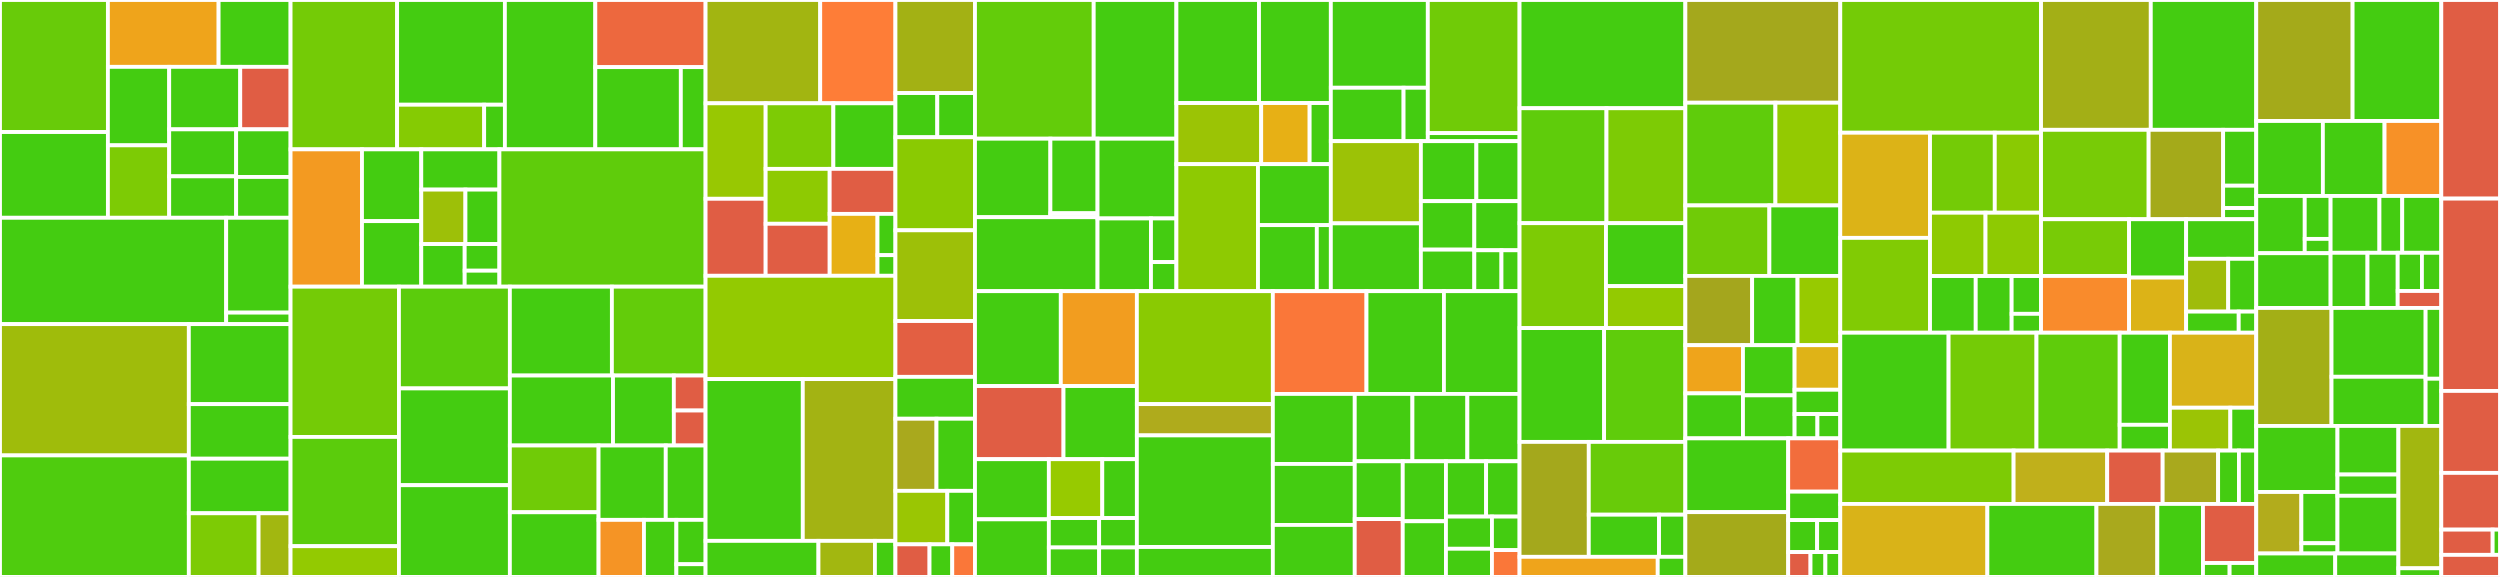 <svg baseProfile="full" width="650" height="150" viewBox="0 0 650 150" version="1.1"
xmlns="http://www.w3.org/2000/svg" xmlns:ev="http://www.w3.org/2001/xml-events"
xmlns:xlink="http://www.w3.org/1999/xlink">

<rect x="0" y="0" width="650" height="150" fill="#333333" stroke="none"/>

<style>rect.s{mask:url(#mask);}</style>
<defs>
  <pattern id="white" width="4" height="4" patternUnits="userSpaceOnUse" patternTransform="rotate(45)">
    <rect width="2" height="2" transform="translate(0,0)" fill="white"></rect>
  </pattern>
  <mask id="mask">
    <rect x="0" y="0" width="100%" height="100%" fill="url(#white)"></rect>
  </mask>
</defs>

<rect x="0" y="0" width="28.055" height="34.33" fill="#68cb09" stroke="white" stroke-width="1" class=" tooltipped" data-content="packages/rum-core/src/domain/view/viewMetrics/trackInteractionToNextPaint.ts"><title>packages/rum-core/src/domain/view/viewMetrics/trackInteractionToNextPaint.ts</title></rect>
<rect x="0" y="34.33" width="28.055" height="22.292" fill="#4c1" stroke="white" stroke-width="1" class=" tooltipped" data-content="packages/rum-core/src/domain/view/viewMetrics/trackCumulativeLayoutShift.ts"><title>packages/rum-core/src/domain/view/viewMetrics/trackCumulativeLayoutShift.ts</title></rect>
<rect x="28.055" y="0" width="28.784" height="17.382" fill="#efa41b" stroke="white" stroke-width="1" class=" tooltipped" data-content="packages/rum-core/src/domain/view/viewMetrics/trackScrollMetrics.ts"><title>packages/rum-core/src/domain/view/viewMetrics/trackScrollMetrics.ts</title></rect>
<rect x="56.839" y="0" width="18.71" height="17.382" fill="#4c1" stroke="white" stroke-width="1" class=" tooltipped" data-content="packages/rum-core/src/domain/view/viewMetrics/trackLargestContentfulPaint.ts"><title>packages/rum-core/src/domain/view/viewMetrics/trackLargestContentfulPaint.ts</title></rect>
<rect x="28.055" y="17.382" width="15.938" height="20.405" fill="#4c1" stroke="white" stroke-width="1" class=" tooltipped" data-content="packages/rum-core/src/domain/view/viewMetrics/trackLoadingTime.ts"><title>packages/rum-core/src/domain/view/viewMetrics/trackLoadingTime.ts</title></rect>
<rect x="28.055" y="37.787" width="15.938" height="18.836" fill="#7dcb05" stroke="white" stroke-width="1" class=" tooltipped" data-content="packages/rum-core/src/domain/view/viewMetrics/trackCommonViewMetrics.ts"><title>packages/rum-core/src/domain/view/viewMetrics/trackCommonViewMetrics.ts</title></rect>
<rect x="43.992" y="17.382" width="18.472" height="16.251" fill="#4c1" stroke="white" stroke-width="1" class=" tooltipped" data-content="packages/rum-core/src/domain/view/viewMetrics/trackInitialViewMetrics.ts"><title>packages/rum-core/src/domain/view/viewMetrics/trackInitialViewMetrics.ts</title></rect>
<rect x="62.464" y="17.382" width="13.084" height="16.251" fill="#e05d44" stroke="white" stroke-width="1" class=" tooltipped" data-content="packages/rum-core/src/domain/view/viewMetrics/interactionCountPolyfill.ts"><title>packages/rum-core/src/domain/view/viewMetrics/interactionCountPolyfill.ts</title></rect>
<rect x="43.992" y="33.633" width="17.41" height="12.213" fill="#4c1" stroke="white" stroke-width="1" class=" tooltipped" data-content="packages/rum-core/src/domain/view/viewMetrics/trackNavigationTimings.ts"><title>packages/rum-core/src/domain/view/viewMetrics/trackNavigationTimings.ts</title></rect>
<rect x="43.992" y="45.846" width="17.41" height="10.776" fill="#4c1" stroke="white" stroke-width="1" class=" tooltipped" data-content="packages/rum-core/src/domain/view/viewMetrics/trackFirstInput.ts"><title>packages/rum-core/src/domain/view/viewMetrics/trackFirstInput.ts</title></rect>
<rect x="61.402" y="33.633" width="14.146" height="12.379" fill="#4c1" stroke="white" stroke-width="1" class=" tooltipped" data-content="packages/rum-core/src/domain/view/viewMetrics/trackFirstHidden.ts"><title>packages/rum-core/src/domain/view/viewMetrics/trackFirstHidden.ts</title></rect>
<rect x="61.402" y="46.012" width="14.146" height="10.611" fill="#4c1" stroke="white" stroke-width="1" class=" tooltipped" data-content="packages/rum-core/src/domain/view/viewMetrics/trackFirstContentfulPaint.ts"><title>packages/rum-core/src/domain/view/viewMetrics/trackFirstContentfulPaint.ts</title></rect>
<rect x="0" y="56.623" width="58.81" height="27.649" fill="#4c1" stroke="white" stroke-width="1" class=" tooltipped" data-content="packages/rum-core/src/domain/view/trackViews.ts"><title>packages/rum-core/src/domain/view/trackViews.ts</title></rect>
<rect x="58.81" y="56.623" width="16.738" height="24.66" fill="#4c1" stroke="white" stroke-width="1" class=" tooltipped" data-content="packages/rum-core/src/domain/view/viewCollection.ts"><title>packages/rum-core/src/domain/view/viewCollection.ts</title></rect>
<rect x="58.81" y="81.282" width="16.738" height="2.989" fill="#4c1" stroke="white" stroke-width="1" class=" tooltipped" data-content="packages/rum-core/src/domain/view/trackViewEventCounts.ts"><title>packages/rum-core/src/domain/view/trackViewEventCounts.ts</title></rect>
<rect x="0" y="84.272" width="49.097" height="34.138" fill="#9fbc0b" stroke="white" stroke-width="1" class=" tooltipped" data-content="packages/rum-core/src/domain/action/getActionNameFromElement.ts"><title>packages/rum-core/src/domain/action/getActionNameFromElement.ts</title></rect>
<rect x="0" y="118.41" width="49.097" height="31.59" fill="#4fcc0e" stroke="white" stroke-width="1" class=" tooltipped" data-content="packages/rum-core/src/domain/action/trackClickActions.ts"><title>packages/rum-core/src/domain/action/trackClickActions.ts</title></rect>
<rect x="49.097" y="84.272" width="26.451" height="20.806" fill="#4c1" stroke="white" stroke-width="1" class=" tooltipped" data-content="packages/rum-core/src/domain/action/clickChain.ts"><title>packages/rum-core/src/domain/action/clickChain.ts</title></rect>
<rect x="49.097" y="105.078" width="26.451" height="14.186" fill="#4c1" stroke="white" stroke-width="1" class=" tooltipped" data-content="packages/rum-core/src/domain/action/computeFrustration.ts"><title>packages/rum-core/src/domain/action/computeFrustration.ts</title></rect>
<rect x="49.097" y="119.264" width="26.451" height="14.186" fill="#4c1" stroke="white" stroke-width="1" class=" tooltipped" data-content="packages/rum-core/src/domain/action/listenActionEvents.ts"><title>packages/rum-core/src/domain/action/listenActionEvents.ts</title></rect>
<rect x="49.097" y="133.45" width="18.138" height="16.55" fill="#7dcb05" stroke="white" stroke-width="1" class=" tooltipped" data-content="packages/rum-core/src/domain/action/actionCollection.ts"><title>packages/rum-core/src/domain/action/actionCollection.ts</title></rect>
<rect x="67.235" y="133.45" width="8.313" height="16.55" fill="#a2b710" stroke="white" stroke-width="1" class=" tooltipped" data-content="packages/rum-core/src/domain/action/interactionSelectorCache.ts"><title>packages/rum-core/src/domain/action/interactionSelectorCache.ts</title></rect>
<rect x="75.548" y="0" width="27.7" height="38.833" fill="#74cb06" stroke="white" stroke-width="1" class=" tooltipped" data-content="packages/rum-core/src/domain/resource/resourceUtils.ts"><title>packages/rum-core/src/domain/resource/resourceUtils.ts</title></rect>
<rect x="103.249" y="0" width="28.022" height="27.228" fill="#4c1" stroke="white" stroke-width="1" class=" tooltipped" data-content="packages/rum-core/src/domain/resource/resourceCollection.ts"><title>packages/rum-core/src/domain/resource/resourceCollection.ts</title></rect>
<rect x="103.249" y="27.228" width="22.634" height="11.605" fill="#85cb03" stroke="white" stroke-width="1" class=" tooltipped" data-content="packages/rum-core/src/domain/resource/matchRequestResourceEntry.ts"><title>packages/rum-core/src/domain/resource/matchRequestResourceEntry.ts</title></rect>
<rect x="125.882" y="27.228" width="5.389" height="11.605" fill="#4c1" stroke="white" stroke-width="1" class=" tooltipped" data-content="packages/rum-core/src/domain/resource/retrieveInitialDocumentResourceTiming.ts"><title>packages/rum-core/src/domain/resource/retrieveInitialDocumentResourceTiming.ts</title></rect>
<rect x="131.271" y="0" width="23.513" height="38.833" fill="#4c1" stroke="white" stroke-width="1" class=" tooltipped" data-content="packages/rum-core/src/domain/tracing/tracer.ts"><title>packages/rum-core/src/domain/tracing/tracer.ts</title></rect>
<rect x="154.784" y="0" width="28.667" height="17.453" fill="#ed683e" stroke="white" stroke-width="1" class=" tooltipped" data-content="packages/rum-core/src/domain/tracing/identifier.ts"><title>packages/rum-core/src/domain/tracing/identifier.ts</title></rect>
<rect x="154.784" y="17.453" width="22.231" height="21.38" fill="#4c1" stroke="white" stroke-width="1" class=" tooltipped" data-content="packages/rum-core/src/domain/tracing/getDocumentTraceId.ts"><title>packages/rum-core/src/domain/tracing/getDocumentTraceId.ts</title></rect>
<rect x="177.016" y="17.453" width="6.435" height="21.38" fill="#4c1" stroke="white" stroke-width="1" class=" tooltipped" data-content="packages/rum-core/src/domain/tracing/sampler.ts"><title>packages/rum-core/src/domain/tracing/sampler.ts</title></rect>
<rect x="75.548" y="38.833" width="18.568" height="35.703" fill="#f39a21" stroke="white" stroke-width="1" class=" tooltipped" data-content="packages/rum-core/src/domain/contexts/pageStateHistory.ts"><title>packages/rum-core/src/domain/contexts/pageStateHistory.ts</title></rect>
<rect x="94.116" y="38.833" width="15.415" height="18.663" fill="#4c1" stroke="white" stroke-width="1" class=" tooltipped" data-content="packages/rum-core/src/domain/contexts/urlContexts.ts"><title>packages/rum-core/src/domain/contexts/urlContexts.ts</title></rect>
<rect x="94.116" y="57.496" width="15.415" height="17.04" fill="#4c1" stroke="white" stroke-width="1" class=" tooltipped" data-content="packages/rum-core/src/domain/contexts/viewHistory.ts"><title>packages/rum-core/src/domain/contexts/viewHistory.ts</title></rect>
<rect x="109.531" y="38.833" width="20.319" height="10.465" fill="#4c1" stroke="white" stroke-width="1" class=" tooltipped" data-content="packages/rum-core/src/domain/contexts/featureFlagContext.ts"><title>packages/rum-core/src/domain/contexts/featureFlagContext.ts</title></rect>
<rect x="109.531" y="49.298" width="11.485" height="14.158" fill="#9dc008" stroke="white" stroke-width="1" class=" tooltipped" data-content="packages/rum-core/src/domain/contexts/displayContext.ts"><title>packages/rum-core/src/domain/contexts/displayContext.ts</title></rect>
<rect x="121.016" y="49.298" width="8.834" height="14.158" fill="#4c1" stroke="white" stroke-width="1" class=" tooltipped" data-content="packages/rum-core/src/domain/contexts/ciVisibilityContext.ts"><title>packages/rum-core/src/domain/contexts/ciVisibilityContext.ts</title></rect>
<rect x="109.531" y="63.456" width="11.289" height="11.08" fill="#4c1" stroke="white" stroke-width="1" class=" tooltipped" data-content="packages/rum-core/src/domain/contexts/internalContext.ts"><title>packages/rum-core/src/domain/contexts/internalContext.ts</title></rect>
<rect x="120.819" y="63.456" width="9.031" height="6.925" fill="#4c1" stroke="white" stroke-width="1" class=" tooltipped" data-content="packages/rum-core/src/domain/contexts/syntheticsContext.ts"><title>packages/rum-core/src/domain/contexts/syntheticsContext.ts</title></rect>
<rect x="120.819" y="70.381" width="9.031" height="4.155" fill="#4c1" stroke="white" stroke-width="1" class=" tooltipped" data-content="packages/rum-core/src/domain/contexts/commonContext.ts"><title>packages/rum-core/src/domain/contexts/commonContext.ts</title></rect>
<rect x="129.85" y="38.833" width="53.601" height="35.703" fill="#5fcc0b" stroke="white" stroke-width="1" class=" tooltipped" data-content="packages/rum-core/src/domain/privacy.ts"><title>packages/rum-core/src/domain/privacy.ts</title></rect>
<rect x="75.548" y="74.536" width="28.177" height="39.064" fill="#74cb06" stroke="white" stroke-width="1" class=" tooltipped" data-content="packages/rum-core/src/domain/getSelectorFromElement.ts"><title>packages/rum-core/src/domain/getSelectorFromElement.ts</title></rect>
<rect x="75.548" y="113.6" width="28.177" height="28.41" fill="#5bcc0c" stroke="white" stroke-width="1" class=" tooltipped" data-content="packages/rum-core/src/domain/configuration/configuration.ts"><title>packages/rum-core/src/domain/configuration/configuration.ts</title></rect>
<rect x="75.548" y="142.01" width="28.177" height="7.99" fill="#93ca01" stroke="white" stroke-width="1" class=" tooltipped" data-content="packages/rum-core/src/domain/configuration/remoteConfiguration.ts"><title>packages/rum-core/src/domain/configuration/remoteConfiguration.ts</title></rect>
<rect x="103.726" y="74.536" width="28.84" height="26.456" fill="#5bcc0c" stroke="white" stroke-width="1" class=" tooltipped" data-content="packages/rum-core/src/domain/waitPageActivityEnd.ts"><title>packages/rum-core/src/domain/waitPageActivityEnd.ts</title></rect>
<rect x="103.726" y="100.992" width="28.84" height="25.155" fill="#4c1" stroke="white" stroke-width="1" class=" tooltipped" data-content="packages/rum-core/src/domain/assembly.ts"><title>packages/rum-core/src/domain/assembly.ts</title></rect>
<rect x="103.726" y="126.147" width="28.84" height="23.853" fill="#4c1" stroke="white" stroke-width="1" class=" tooltipped" data-content="packages/rum-core/src/domain/rumSessionManager.ts"><title>packages/rum-core/src/domain/rumSessionManager.ts</title></rect>
<rect x="132.566" y="74.536" width="26.525" height="23.106" fill="#4c1" stroke="white" stroke-width="1" class=" tooltipped" data-content="packages/rum-core/src/domain/requestCollection.ts"><title>packages/rum-core/src/domain/requestCollection.ts</title></rect>
<rect x="159.091" y="74.536" width="24.36" height="23.106" fill="#63cc0a" stroke="white" stroke-width="1" class=" tooltipped" data-content="packages/rum-core/src/domain/startCustomerDataTelemetry.ts"><title>packages/rum-core/src/domain/startCustomerDataTelemetry.ts</title></rect>
<rect x="132.566" y="97.642" width="26.818" height="18.19" fill="#4c1" stroke="white" stroke-width="1" class=" tooltipped" data-content="packages/rum-core/src/domain/vital/vitalCollection.ts"><title>packages/rum-core/src/domain/vital/vitalCollection.ts</title></rect>
<rect x="159.384" y="97.642" width="15.816" height="18.19" fill="#4c1" stroke="white" stroke-width="1" class=" tooltipped" data-content="packages/rum-core/src/domain/error/errorCollection.ts"><title>packages/rum-core/src/domain/error/errorCollection.ts</title></rect>
<rect x="175.199" y="97.642" width="8.252" height="9.095" fill="#e05d44" stroke="white" stroke-width="1" class=" tooltipped" data-content="packages/rum-core/src/domain/error/trackConsoleError.ts"><title>packages/rum-core/src/domain/error/trackConsoleError.ts</title></rect>
<rect x="175.199" y="106.737" width="8.252" height="9.095" fill="#e05d44" stroke="white" stroke-width="1" class=" tooltipped" data-content="packages/rum-core/src/domain/error/trackReportError.ts"><title>packages/rum-core/src/domain/error/trackReportError.ts</title></rect>
<rect x="132.566" y="115.832" width="23.063" height="17.355" fill="#70cb07" stroke="white" stroke-width="1" class=" tooltipped" data-content="packages/rum-core/src/domain/limitModification.ts"><title>packages/rum-core/src/domain/limitModification.ts</title></rect>
<rect x="132.566" y="133.187" width="23.063" height="16.813" fill="#4c1" stroke="white" stroke-width="1" class=" tooltipped" data-content="packages/rum-core/src/domain/trackEventCounts.ts"><title>packages/rum-core/src/domain/trackEventCounts.ts</title></rect>
<rect x="155.629" y="115.832" width="17.47" height="19.332" fill="#4c1" stroke="white" stroke-width="1" class=" tooltipped" data-content="packages/rum-core/src/domain/getSessionReplayUrl.ts"><title>packages/rum-core/src/domain/getSessionReplayUrl.ts</title></rect>
<rect x="173.099" y="115.832" width="10.352" height="19.332" fill="#4c1" stroke="white" stroke-width="1" class=" tooltipped" data-content="packages/rum-core/src/domain/lifeCycle.ts"><title>packages/rum-core/src/domain/lifeCycle.ts</title></rect>
<rect x="155.629" y="135.164" width="11.803" height="14.836" fill="#f59425" stroke="white" stroke-width="1" class=" tooltipped" data-content="packages/rum-core/src/domain/longTask/longTaskCollection.ts"><title>packages/rum-core/src/domain/longTask/longTaskCollection.ts</title></rect>
<rect x="167.432" y="135.164" width="8.431" height="14.836" fill="#4c1" stroke="white" stroke-width="1" class=" tooltipped" data-content="packages/rum-core/src/domain/longAnimationFrame/longAnimationFrameCollection.ts"><title>packages/rum-core/src/domain/longAnimationFrame/longAnimationFrameCollection.ts</title></rect>
<rect x="175.863" y="135.164" width="7.588" height="11.539" fill="#4c1" stroke="white" stroke-width="1" class=" tooltipped" data-content="packages/rum-core/src/domain/plugins.ts"><title>packages/rum-core/src/domain/plugins.ts</title></rect>
<rect x="175.863" y="146.703" width="7.588" height="3.297" fill="#4c1" stroke="white" stroke-width="1" class=" tooltipped" data-content="packages/rum-core/src/domain/discardNegativeDuration.ts"><title>packages/rum-core/src/domain/discardNegativeDuration.ts</title></rect>
<rect x="183.451" y="0" width="29.805" height="26.858" fill="#a2b511" stroke="white" stroke-width="1" class=" tooltipped" data-content="packages/rum-core/src/browser/performanceObservable.ts"><title>packages/rum-core/src/browser/performanceObservable.ts</title></rect>
<rect x="213.256" y="0" width="19.56" height="26.858" fill="#fe7d37" stroke="white" stroke-width="1" class=" tooltipped" data-content="packages/rum-core/src/browser/polyfills.ts"><title>packages/rum-core/src/browser/polyfills.ts</title></rect>
<rect x="183.451" y="26.858" width="15.618" height="24.827" fill="#98c802" stroke="white" stroke-width="1" class=" tooltipped" data-content="packages/rum-core/src/browser/locationChangeObservable.ts"><title>packages/rum-core/src/browser/locationChangeObservable.ts</title></rect>
<rect x="183.451" y="51.685" width="15.618" height="20.021" fill="#e05d44" stroke="white" stroke-width="1" class=" tooltipped" data-content="packages/rum-core/src/browser/firstInputPolyfill.ts"><title>packages/rum-core/src/browser/firstInputPolyfill.ts</title></rect>
<rect x="199.069" y="26.858" width="17.607" height="17.05" fill="#7dcb05" stroke="white" stroke-width="1" class=" tooltipped" data-content="packages/rum-core/src/browser/cookieObservable.ts"><title>packages/rum-core/src/browser/cookieObservable.ts</title></rect>
<rect x="216.676" y="26.858" width="16.14" height="17.05" fill="#4c1" stroke="white" stroke-width="1" class=" tooltipped" data-content="packages/rum-core/src/browser/htmlDomUtils.ts"><title>packages/rum-core/src/browser/htmlDomUtils.ts</title></rect>
<rect x="199.069" y="43.908" width="16.648" height="14.275" fill="#8eca02" stroke="white" stroke-width="1" class=" tooltipped" data-content="packages/rum-core/src/browser/domMutationObservable.ts"><title>packages/rum-core/src/browser/domMutationObservable.ts</title></rect>
<rect x="199.069" y="58.183" width="16.648" height="13.524" fill="#e05d44" stroke="white" stroke-width="1" class=" tooltipped" data-content="packages/rum-core/src/browser/performanceUtils.ts"><title>packages/rum-core/src/browser/performanceUtils.ts</title></rect>
<rect x="215.718" y="43.908" width="17.098" height="11.705" fill="#e05d44" stroke="white" stroke-width="1" class=" tooltipped" data-content="packages/rum-core/src/browser/scroll.ts"><title>packages/rum-core/src/browser/scroll.ts</title></rect>
<rect x="215.718" y="55.612" width="12.435" height="16.094" fill="#e7b015" stroke="white" stroke-width="1" class=" tooltipped" data-content="packages/rum-core/src/browser/viewportObservable.ts"><title>packages/rum-core/src/browser/viewportObservable.ts</title></rect>
<rect x="228.153" y="55.612" width="4.663" height="10.729" fill="#4c1" stroke="white" stroke-width="1" class=" tooltipped" data-content="packages/rum-core/src/browser/windowOpenObservable.ts"><title>packages/rum-core/src/browser/windowOpenObservable.ts</title></rect>
<rect x="228.153" y="66.341" width="4.663" height="5.365" fill="#4c1" stroke="white" stroke-width="1" class=" tooltipped" data-content="packages/rum-core/src/browser/crypto.ts"><title>packages/rum-core/src/browser/crypto.ts</title></rect>
<rect x="183.451" y="71.706" width="49.365" height="26.858" fill="#93ca01" stroke="white" stroke-width="1" class=" tooltipped" data-content="packages/rum-core/src/boot/rumPublicApi.ts"><title>packages/rum-core/src/boot/rumPublicApi.ts</title></rect>
<rect x="183.451" y="98.564" width="25.277" height="42.061" fill="#4c1" stroke="white" stroke-width="1" class=" tooltipped" data-content="packages/rum-core/src/boot/preStartRum.ts"><title>packages/rum-core/src/boot/preStartRum.ts</title></rect>
<rect x="208.728" y="98.564" width="24.088" height="42.061" fill="#a3b313" stroke="white" stroke-width="1" class=" tooltipped" data-content="packages/rum-core/src/boot/startRum.ts"><title>packages/rum-core/src/boot/startRum.ts</title></rect>
<rect x="183.451" y="140.625" width="29.352" height="9.375" fill="#4c1" stroke="white" stroke-width="1" class=" tooltipped" data-content="packages/rum-core/src/rawRumEvent.types.ts"><title>packages/rum-core/src/rawRumEvent.types.ts</title></rect>
<rect x="212.803" y="140.625" width="14.676" height="9.375" fill="#a2b710" stroke="white" stroke-width="1" class=" tooltipped" data-content="packages/rum-core/src/transport/startRumBatch.ts"><title>packages/rum-core/src/transport/startRumBatch.ts</title></rect>
<rect x="227.479" y="140.625" width="5.337" height="9.375" fill="#4c1" stroke="white" stroke-width="1" class=" tooltipped" data-content="packages/rum-core/src/transport/startRumEventBridge.ts"><title>packages/rum-core/src/transport/startRumEventBridge.ts</title></rect>
<rect x="232.816" y="0" width="20.68" height="24.194" fill="#a3b114" stroke="white" stroke-width="1" class=" tooltipped" data-content="packages/rum-core/test/emulate/mockPerformanceObserver.ts"><title>packages/rum-core/test/emulate/mockPerformanceObserver.ts</title></rect>
<rect x="232.816" y="24.194" width="10.884" height="11.492" fill="#4c1" stroke="white" stroke-width="1" class=" tooltipped" data-content="packages/rum-core/test/emulate/mockDocumentReadyState.ts"><title>packages/rum-core/test/emulate/mockDocumentReadyState.ts</title></rect>
<rect x="243.7" y="24.194" width="9.796" height="11.492" fill="#4c1" stroke="white" stroke-width="1" class=" tooltipped" data-content="packages/rum-core/test/emulate/mockGlobalPerformanceBuffer.ts"><title>packages/rum-core/test/emulate/mockGlobalPerformanceBuffer.ts</title></rect>
<rect x="232.816" y="35.685" width="20.68" height="24.194" fill="#8aca02" stroke="white" stroke-width="1" class=" tooltipped" data-content="packages/rum-core/test/fixtures.ts"><title>packages/rum-core/test/fixtures.ts</title></rect>
<rect x="232.816" y="59.879" width="20.68" height="23.589" fill="#9dc008" stroke="white" stroke-width="1" class=" tooltipped" data-content="packages/rum-core/test/mockRumSessionManager.ts"><title>packages/rum-core/test/mockRumSessionManager.ts</title></rect>
<rect x="232.816" y="83.468" width="20.68" height="14.516" fill="#e35f42" stroke="white" stroke-width="1" class=" tooltipped" data-content="packages/rum-core/test/formatValidation.ts"><title>packages/rum-core/test/formatValidation.ts</title></rect>
<rect x="232.816" y="97.984" width="20.68" height="10.887" fill="#4c1" stroke="white" stroke-width="1" class=" tooltipped" data-content="packages/rum-core/test/mockCiVisibilityValues.ts"><title>packages/rum-core/test/mockCiVisibilityValues.ts</title></rect>
<rect x="232.816" y="108.871" width="10.674" height="18.75" fill="#a9a91d" stroke="white" stroke-width="1" class=" tooltipped" data-content="packages/rum-core/test/createFakeClick.ts"><title>packages/rum-core/test/createFakeClick.ts</title></rect>
<rect x="243.489" y="108.871" width="10.006" height="18.75" fill="#4c1" stroke="white" stroke-width="1" class=" tooltipped" data-content="packages/rum-core/test/dom.ts"><title>packages/rum-core/test/dom.ts</title></rect>
<rect x="232.816" y="127.621" width="13.487" height="13.911" fill="#9ac603" stroke="white" stroke-width="1" class=" tooltipped" data-content="packages/rum-core/test/mockContexts.ts"><title>packages/rum-core/test/mockContexts.ts</title></rect>
<rect x="246.303" y="127.621" width="7.193" height="13.911" fill="#4c1" stroke="white" stroke-width="1" class=" tooltipped" data-content="packages/rum-core/test/locationChangeSetup.ts"><title>packages/rum-core/test/locationChangeSetup.ts</title></rect>
<rect x="232.816" y="141.532" width="8.863" height="8.468" fill="#e05d44" stroke="white" stroke-width="1" class=" tooltipped" data-content="packages/rum-core/test/mockPageStateHistory.ts"><title>packages/rum-core/test/mockPageStateHistory.ts</title></rect>
<rect x="241.679" y="141.532" width="5.909" height="8.468" fill="#4c1" stroke="white" stroke-width="1" class=" tooltipped" data-content="packages/rum-core/test/mockRumConfiguration.ts"><title>packages/rum-core/test/mockRumConfiguration.ts</title></rect>
<rect x="247.587" y="141.532" width="5.909" height="8.468" fill="#fa7739" stroke="white" stroke-width="1" class=" tooltipped" data-content="packages/rum-core/test/noopRecorderApi.ts"><title>packages/rum-core/test/noopRecorderApi.ts</title></rect>
<rect x="253.496" y="0" width="30.869" height="36.062" fill="#63cc0a" stroke="white" stroke-width="1" class=" tooltipped" data-content="packages/core/src/domain/session/sessionStore.ts"><title>packages/core/src/domain/session/sessionStore.ts</title></rect>
<rect x="284.365" y="0" width="21.504" height="36.062" fill="#4c1" stroke="white" stroke-width="1" class=" tooltipped" data-content="packages/core/src/domain/session/sessionStoreOperations.ts"><title>packages/core/src/domain/session/sessionStoreOperations.ts</title></rect>
<rect x="253.496" y="36.062" width="19.61" height="20.411" fill="#4c1" stroke="white" stroke-width="1" class=" tooltipped" data-content="packages/core/src/domain/session/storeStrategies/sessionInCookie.ts"><title>packages/core/src/domain/session/storeStrategies/sessionInCookie.ts</title></rect>
<rect x="273.106" y="36.062" width="12.256" height="19.39" fill="#4c1" stroke="white" stroke-width="1" class=" tooltipped" data-content="packages/core/src/domain/session/storeStrategies/sessionInLocalStorage.ts"><title>packages/core/src/domain/session/storeStrategies/sessionInLocalStorage.ts</title></rect>
<rect x="273.106" y="55.453" width="12.256" height="1.021" fill="#4c1" stroke="white" stroke-width="1" class=" tooltipped" data-content="packages/core/src/domain/session/storeStrategies/sessionStoreStrategy.ts"><title>packages/core/src/domain/session/storeStrategies/sessionStoreStrategy.ts</title></rect>
<rect x="253.496" y="56.473" width="31.866" height="19.233" fill="#4c1" stroke="white" stroke-width="1" class=" tooltipped" data-content="packages/core/src/domain/session/sessionManager.ts"><title>packages/core/src/domain/session/sessionManager.ts</title></rect>
<rect x="285.362" y="36.062" width="20.508" height="20.737" fill="#4c1" stroke="white" stroke-width="1" class=" tooltipped" data-content="packages/core/src/domain/session/sessionState.ts"><title>packages/core/src/domain/session/sessionState.ts</title></rect>
<rect x="285.362" y="56.799" width="13.892" height="18.907" fill="#4c1" stroke="white" stroke-width="1" class=" tooltipped" data-content="packages/core/src/domain/session/oldCookiesMigration.ts"><title>packages/core/src/domain/session/oldCookiesMigration.ts</title></rect>
<rect x="299.254" y="56.799" width="6.615" height="11.344" fill="#4c1" stroke="white" stroke-width="1" class=" tooltipped" data-content="packages/core/src/domain/session/sessionStateValidation.ts"><title>packages/core/src/domain/session/sessionStateValidation.ts</title></rect>
<rect x="299.254" y="68.144" width="6.615" height="7.563" fill="#4c1" stroke="white" stroke-width="1" class=" tooltipped" data-content="packages/core/src/domain/session/sessionConstants.ts"><title>packages/core/src/domain/session/sessionConstants.ts</title></rect>
<rect x="305.87" y="0" width="21.474" height="26.793" fill="#4c1" stroke="white" stroke-width="1" class=" tooltipped" data-content="packages/core/src/domain/configuration/configuration.ts"><title>packages/core/src/domain/configuration/configuration.ts</title></rect>
<rect x="327.344" y="0" width="18.673" height="26.793" fill="#4c1" stroke="white" stroke-width="1" class=" tooltipped" data-content="packages/core/src/domain/configuration/endpointBuilder.ts"><title>packages/core/src/domain/configuration/endpointBuilder.ts</title></rect>
<rect x="305.87" y="26.793" width="22.042" height="15.889" fill="#9bc405" stroke="white" stroke-width="1" class=" tooltipped" data-content="packages/core/src/domain/configuration/tags.ts"><title>packages/core/src/domain/configuration/tags.ts</title></rect>
<rect x="327.911" y="26.793" width="12.595" height="15.889" fill="#e7b015" stroke="white" stroke-width="1" class=" tooltipped" data-content="packages/core/src/domain/configuration/transportConfiguration.ts"><title>packages/core/src/domain/configuration/transportConfiguration.ts</title></rect>
<rect x="340.507" y="26.793" width="5.51" height="15.889" fill="#4c1" stroke="white" stroke-width="1" class=" tooltipped" data-content="packages/core/src/domain/configuration/intakeSites.ts"><title>packages/core/src/domain/configuration/intakeSites.ts</title></rect>
<rect x="305.87" y="42.682" width="21.21" height="33.024" fill="#8eca02" stroke="white" stroke-width="1" class=" tooltipped" data-content="packages/core/src/domain/context/customerDataTracker.ts"><title>packages/core/src/domain/context/customerDataTracker.ts</title></rect>
<rect x="327.08" y="42.682" width="18.938" height="15.852" fill="#4c1" stroke="white" stroke-width="1" class=" tooltipped" data-content="packages/core/src/domain/context/contextManager.ts"><title>packages/core/src/domain/context/contextManager.ts</title></rect>
<rect x="327.08" y="58.534" width="15.296" height="17.173" fill="#4c1" stroke="white" stroke-width="1" class=" tooltipped" data-content="packages/core/src/domain/context/storeContextManager.ts"><title>packages/core/src/domain/context/storeContextManager.ts</title></rect>
<rect x="342.375" y="58.534" width="3.642" height="17.173" fill="#4c1" stroke="white" stroke-width="1" class=" tooltipped" data-content="packages/core/src/domain/context/contextConstants.ts"><title>packages/core/src/domain/context/contextConstants.ts</title></rect>
<rect x="346.017" y="0" width="25.216" height="22.817" fill="#4c1" stroke="white" stroke-width="1" class=" tooltipped" data-content="packages/core/src/domain/error/error.ts"><title>packages/core/src/domain/error/error.ts</title></rect>
<rect x="346.017" y="22.817" width="18.912" height="13.889" fill="#4c1" stroke="white" stroke-width="1" class=" tooltipped" data-content="packages/core/src/domain/error/trackRuntimeError.ts"><title>packages/core/src/domain/error/trackRuntimeError.ts</title></rect>
<rect x="364.929" y="22.817" width="6.304" height="13.889" fill="#4c1" stroke="white" stroke-width="1" class=" tooltipped" data-content="packages/core/src/domain/error/error.types.ts"><title>packages/core/src/domain/error/error.types.ts</title></rect>
<rect x="371.233" y="0" width="23.853" height="34.609" fill="#70cb07" stroke="white" stroke-width="1" class=" tooltipped" data-content="packages/core/src/domain/telemetry/telemetry.ts"><title>packages/core/src/domain/telemetry/telemetry.ts</title></rect>
<rect x="371.233" y="34.609" width="23.853" height="2.098" fill="#4c1" stroke="white" stroke-width="1" class=" tooltipped" data-content="packages/core/src/domain/telemetry/rawTelemetryEvent.types.ts"><title>packages/core/src/domain/telemetry/rawTelemetryEvent.types.ts</title></rect>
<rect x="346.017" y="36.706" width="23.412" height="21.37" fill="#9cc206" stroke="white" stroke-width="1" class=" tooltipped" data-content="packages/core/src/domain/report/reportObservable.ts"><title>packages/core/src/domain/report/reportObservable.ts</title></rect>
<rect x="346.017" y="58.076" width="23.412" height="17.63" fill="#4c1" stroke="white" stroke-width="1" class=" tooltipped" data-content="packages/core/src/domain/console/consoleObservable.ts"><title>packages/core/src/domain/console/consoleObservable.ts</title></rect>
<rect x="369.429" y="36.706" width="14.432" height="15.6" fill="#4c1" stroke="white" stroke-width="1" class=" tooltipped" data-content="packages/core/src/domain/eventRateLimiter/createEventRateLimiter.ts"><title>packages/core/src/domain/eventRateLimiter/createEventRateLimiter.ts</title></rect>
<rect x="383.862" y="36.706" width="11.225" height="15.6" fill="#4c1" stroke="white" stroke-width="1" class=" tooltipped" data-content="packages/core/src/domain/resourceUtils.ts"><title>packages/core/src/domain/resourceUtils.ts</title></rect>
<rect x="369.429" y="52.306" width="13.898" height="12.6" fill="#4c1" stroke="white" stroke-width="1" class=" tooltipped" data-content="packages/core/src/domain/user/user.ts"><title>packages/core/src/domain/user/user.ts</title></rect>
<rect x="369.429" y="64.907" width="13.898" height="10.8" fill="#4c1" stroke="white" stroke-width="1" class=" tooltipped" data-content="packages/core/src/domain/trackingConsent.ts"><title>packages/core/src/domain/trackingConsent.ts</title></rect>
<rect x="383.327" y="52.306" width="11.76" height="12.764" fill="#4c1" stroke="white" stroke-width="1" class=" tooltipped" data-content="packages/core/src/domain/synthetics/syntheticsWorkerValues.ts"><title>packages/core/src/domain/synthetics/syntheticsWorkerValues.ts</title></rect>
<rect x="383.327" y="65.07" width="7.056" height="10.636" fill="#4c1" stroke="white" stroke-width="1" class=" tooltipped" data-content="packages/core/src/domain/connectivity/connectivity.ts"><title>packages/core/src/domain/connectivity/connectivity.ts</title></rect>
<rect x="390.383" y="65.07" width="4.704" height="10.636" fill="#4c1" stroke="white" stroke-width="1" class=" tooltipped" data-content="packages/core/src/domain/deflate/deflate.types.ts"><title>packages/core/src/domain/deflate/deflate.types.ts</title></rect>
<rect x="253.496" y="75.707" width="22.313" height="24.665" fill="#4c1" stroke="white" stroke-width="1" class=" tooltipped" data-content="packages/core/src/tools/utils/timeUtils.ts"><title>packages/core/src/tools/utils/timeUtils.ts</title></rect>
<rect x="275.809" y="75.707" width="19.777" height="24.665" fill="#f29d1f" stroke="white" stroke-width="1" class=" tooltipped" data-content="packages/core/src/tools/utils/polyfills.ts"><title>packages/core/src/tools/utils/polyfills.ts</title></rect>
<rect x="253.496" y="100.372" width="23.018" height="19.019" fill="#e05d44" stroke="white" stroke-width="1" class=" tooltipped" data-content="packages/core/src/tools/utils/urlPolyfill.ts"><title>packages/core/src/tools/utils/urlPolyfill.ts</title></rect>
<rect x="276.514" y="100.372" width="19.072" height="19.019" fill="#4c1" stroke="white" stroke-width="1" class=" tooltipped" data-content="packages/core/src/tools/utils/stringUtils.ts"><title>packages/core/src/tools/utils/stringUtils.ts</title></rect>
<rect x="253.496" y="119.391" width="19.206" height="15.63" fill="#4c1" stroke="white" stroke-width="1" class=" tooltipped" data-content="packages/core/src/tools/utils/browserDetection.ts"><title>packages/core/src/tools/utils/browserDetection.ts</title></rect>
<rect x="253.496" y="135.021" width="19.206" height="14.979" fill="#4c1" stroke="white" stroke-width="1" class=" tooltipped" data-content="packages/core/src/tools/utils/functionUtils.ts"><title>packages/core/src/tools/utils/functionUtils.ts</title></rect>
<rect x="272.702" y="119.391" width="13.894" height="15.304" fill="#97ca00" stroke="white" stroke-width="1" class=" tooltipped" data-content="packages/core/src/tools/utils/byteUtils.ts"><title>packages/core/src/tools/utils/byteUtils.ts</title></rect>
<rect x="286.596" y="119.391" width="8.99" height="15.304" fill="#4c1" stroke="white" stroke-width="1" class=" tooltipped" data-content="packages/core/src/tools/utils/objectUtils.ts"><title>packages/core/src/tools/utils/objectUtils.ts</title></rect>
<rect x="272.702" y="134.696" width="13.077" height="7.652" fill="#4c1" stroke="white" stroke-width="1" class=" tooltipped" data-content="packages/core/src/tools/utils/arrayUtils.ts"><title>packages/core/src/tools/utils/arrayUtils.ts</title></rect>
<rect x="272.702" y="142.348" width="13.077" height="7.652" fill="#4c1" stroke="white" stroke-width="1" class=" tooltipped" data-content="packages/core/src/tools/utils/numberUtils.ts"><title>packages/core/src/tools/utils/numberUtils.ts</title></rect>
<rect x="285.778" y="134.696" width="9.807" height="7.652" fill="#4c1" stroke="white" stroke-width="1" class=" tooltipped" data-content="packages/core/src/tools/utils/responseUtils.ts"><title>packages/core/src/tools/utils/responseUtils.ts</title></rect>
<rect x="285.778" y="142.348" width="9.807" height="7.652" fill="#4c1" stroke="white" stroke-width="1" class=" tooltipped" data-content="packages/core/src/tools/utils/typeUtils.ts"><title>packages/core/src/tools/utils/typeUtils.ts</title></rect>
<rect x="295.586" y="75.707" width="35.356" height="29.364" fill="#8aca02" stroke="white" stroke-width="1" class=" tooltipped" data-content="packages/core/src/tools/stackTrace/computeStackTrace.ts"><title>packages/core/src/tools/stackTrace/computeStackTrace.ts</title></rect>
<rect x="295.586" y="105.07" width="35.356" height="8.137" fill="#afab1c" stroke="white" stroke-width="1" class=" tooltipped" data-content="packages/core/src/tools/stackTrace/handlingStack.ts"><title>packages/core/src/tools/stackTrace/handlingStack.ts</title></rect>
<rect x="295.586" y="113.207" width="35.356" height="29.01" fill="#4c1" stroke="white" stroke-width="1" class=" tooltipped" data-content="packages/core/src/tools/serialisation/sanitize.ts"><title>packages/core/src/tools/serialisation/sanitize.ts</title></rect>
<rect x="295.586" y="142.217" width="35.356" height="7.783" fill="#4c1" stroke="white" stroke-width="1" class=" tooltipped" data-content="packages/core/src/tools/serialisation/jsonStringify.ts"><title>packages/core/src/tools/serialisation/jsonStringify.ts</title></rect>
<rect x="330.941" y="75.707" width="24.347" height="26.714" fill="#fa7739" stroke="white" stroke-width="1" class=" tooltipped" data-content="packages/core/src/tools/mergeInto.ts"><title>packages/core/src/tools/mergeInto.ts</title></rect>
<rect x="355.289" y="75.707" width="20.133" height="26.714" fill="#4c1" stroke="white" stroke-width="1" class=" tooltipped" data-content="packages/core/src/tools/instrumentMethod.ts"><title>packages/core/src/tools/instrumentMethod.ts</title></rect>
<rect x="375.422" y="75.707" width="19.665" height="26.714" fill="#4c1" stroke="white" stroke-width="1" class=" tooltipped" data-content="packages/core/src/tools/valueHistory.ts"><title>packages/core/src/tools/valueHistory.ts</title></rect>
<rect x="330.941" y="102.421" width="21.294" height="18.209" fill="#4c1" stroke="white" stroke-width="1" class=" tooltipped" data-content="packages/core/src/tools/readBytesFromStream.ts"><title>packages/core/src/tools/readBytesFromStream.ts</title></rect>
<rect x="330.941" y="120.63" width="21.294" height="15.86" fill="#4c1" stroke="white" stroke-width="1" class=" tooltipped" data-content="packages/core/src/tools/monitor.ts"><title>packages/core/src/tools/monitor.ts</title></rect>
<rect x="330.941" y="136.49" width="21.294" height="13.51" fill="#4c1" stroke="white" stroke-width="1" class=" tooltipped" data-content="packages/core/src/tools/experimentalFeatures.ts"><title>packages/core/src/tools/experimentalFeatures.ts</title></rect>
<rect x="352.236" y="102.421" width="14.998" height="17.514" fill="#4c1" stroke="white" stroke-width="1" class=" tooltipped" data-content="packages/core/src/tools/encoder.ts"><title>packages/core/src/tools/encoder.ts</title></rect>
<rect x="367.233" y="102.421" width="14.284" height="17.514" fill="#4c1" stroke="white" stroke-width="1" class=" tooltipped" data-content="packages/core/src/tools/observable.ts"><title>packages/core/src/tools/observable.ts</title></rect>
<rect x="381.517" y="102.421" width="13.57" height="17.514" fill="#4c1" stroke="white" stroke-width="1" class=" tooltipped" data-content="packages/core/src/tools/taskQueue.ts"><title>packages/core/src/tools/taskQueue.ts</title></rect>
<rect x="352.236" y="119.935" width="12.481" height="15.033" fill="#4c1" stroke="white" stroke-width="1" class=" tooltipped" data-content="packages/core/src/tools/abstractLifeCycle.ts"><title>packages/core/src/tools/abstractLifeCycle.ts</title></rect>
<rect x="352.236" y="134.967" width="12.481" height="15.033" fill="#e05d44" stroke="white" stroke-width="1" class=" tooltipped" data-content="packages/core/src/tools/getGlobalObject.ts"><title>packages/core/src/tools/getGlobalObject.ts</title></rect>
<rect x="364.716" y="119.935" width="11.233" height="15.589" fill="#4c1" stroke="white" stroke-width="1" class=" tooltipped" data-content="packages/core/src/tools/matchOption.ts"><title>packages/core/src/tools/matchOption.ts</title></rect>
<rect x="364.716" y="135.524" width="11.233" height="14.476" fill="#4c1" stroke="white" stroke-width="1" class=" tooltipped" data-content="packages/core/src/tools/boundedBuffer.ts"><title>packages/core/src/tools/boundedBuffer.ts</title></rect>
<rect x="375.949" y="119.935" width="10.439" height="14.379" fill="#4c1" stroke="white" stroke-width="1" class=" tooltipped" data-content="packages/core/src/tools/requestIdleCallback.ts"><title>packages/core/src/tools/requestIdleCallback.ts</title></rect>
<rect x="386.388" y="119.935" width="8.699" height="14.379" fill="#4c1" stroke="white" stroke-width="1" class=" tooltipped" data-content="packages/core/src/tools/display.ts"><title>packages/core/src/tools/display.ts</title></rect>
<rect x="375.949" y="134.314" width="11.961" height="8.366" fill="#4c1" stroke="white" stroke-width="1" class=" tooltipped" data-content="packages/core/src/tools/timer.ts"><title>packages/core/src/tools/timer.ts</title></rect>
<rect x="375.949" y="142.68" width="11.961" height="7.32" fill="#4c1" stroke="white" stroke-width="1" class=" tooltipped" data-content="packages/core/src/tools/getZoneJsOriginalValue.ts"><title>packages/core/src/tools/getZoneJsOriginalValue.ts</title></rect>
<rect x="387.91" y="134.314" width="7.177" height="8.715" fill="#4c1" stroke="white" stroke-width="1" class=" tooltipped" data-content="packages/core/src/tools/catchUserErrors.ts"><title>packages/core/src/tools/catchUserErrors.ts</title></rect>
<rect x="387.91" y="143.028" width="7.177" height="6.972" fill="#fa7739" stroke="white" stroke-width="1" class=" tooltipped" data-content="packages/core/src/tools/sendToExtension.ts"><title>packages/core/src/tools/sendToExtension.ts</title></rect>
<rect x="395.087" y="0" width="43.111" height="28.143" fill="#4c1" stroke="white" stroke-width="1" class=" tooltipped" data-content="packages/core/src/transport/sendWithRetryStrategy.ts"><title>packages/core/src/transport/sendWithRetryStrategy.ts</title></rect>
<rect x="395.087" y="28.143" width="22.602" height="29.884" fill="#5fcc0b" stroke="white" stroke-width="1" class=" tooltipped" data-content="packages/core/src/transport/batch.ts"><title>packages/core/src/transport/batch.ts</title></rect>
<rect x="417.688" y="28.143" width="20.509" height="29.884" fill="#7dcb05" stroke="white" stroke-width="1" class=" tooltipped" data-content="packages/core/src/transport/flushController.ts"><title>packages/core/src/transport/flushController.ts</title></rect>
<rect x="395.087" y="58.027" width="22.473" height="27.273" fill="#7dcb05" stroke="white" stroke-width="1" class=" tooltipped" data-content="packages/core/src/transport/httpRequest.ts"><title>packages/core/src/transport/httpRequest.ts</title></rect>
<rect x="417.559" y="58.027" width="20.638" height="16.364" fill="#4c1" stroke="white" stroke-width="1" class=" tooltipped" data-content="packages/core/src/transport/eventBridge.ts"><title>packages/core/src/transport/eventBridge.ts</title></rect>
<rect x="417.559" y="74.391" width="20.638" height="10.909" fill="#93ca01" stroke="white" stroke-width="1" class=" tooltipped" data-content="packages/core/src/transport/startBatchWithReplica.ts"><title>packages/core/src/transport/startBatchWithReplica.ts</title></rect>
<rect x="395.087" y="85.3" width="21.978" height="29.594" fill="#4c1" stroke="white" stroke-width="1" class=" tooltipped" data-content="packages/core/src/browser/addEventListener.ts"><title>packages/core/src/browser/addEventListener.ts</title></rect>
<rect x="417.065" y="85.3" width="21.133" height="29.594" fill="#5fcc0b" stroke="white" stroke-width="1" class=" tooltipped" data-content="packages/core/src/browser/xhrObservable.ts"><title>packages/core/src/browser/xhrObservable.ts</title></rect>
<rect x="395.087" y="114.894" width="17.998" height="29.884" fill="#a4a81c" stroke="white" stroke-width="1" class=" tooltipped" data-content="packages/core/src/browser/cookie.ts"><title>packages/core/src/browser/cookie.ts</title></rect>
<rect x="413.084" y="114.894" width="25.113" height="18.926" fill="#68cb09" stroke="white" stroke-width="1" class=" tooltipped" data-content="packages/core/src/browser/fetchObservable.ts"><title>packages/core/src/browser/fetchObservable.ts</title></rect>
<rect x="413.084" y="133.82" width="18.264" height="10.957" fill="#4c1" stroke="white" stroke-width="1" class=" tooltipped" data-content="packages/core/src/browser/pageExitObservable.ts"><title>packages/core/src/browser/pageExitObservable.ts</title></rect>
<rect x="431.349" y="133.82" width="6.849" height="10.957" fill="#4c1" stroke="white" stroke-width="1" class=" tooltipped" data-content="packages/core/src/browser/runOnReadyState.ts"><title>packages/core/src/browser/runOnReadyState.ts</title></rect>
<rect x="395.087" y="144.778" width="35.926" height="5.222" fill="#efa41b" stroke="white" stroke-width="1" class=" tooltipped" data-content="packages/core/src/boot/init.ts"><title>packages/core/src/boot/init.ts</title></rect>
<rect x="431.012" y="144.778" width="7.185" height="5.222" fill="#4c1" stroke="white" stroke-width="1" class=" tooltipped" data-content="packages/core/src/boot/displayAlreadyInitializedError.ts"><title>packages/core/src/boot/displayAlreadyInitializedError.ts</title></rect>
<rect x="438.198" y="0" width="40.276" height="26.708" fill="#a4a81c" stroke="white" stroke-width="1" class=" tooltipped" data-content="packages/core/test/emulate/mockFetch.ts"><title>packages/core/test/emulate/mockFetch.ts</title></rect>
<rect x="438.198" y="26.708" width="23.416" height="26.708" fill="#5fcc0b" stroke="white" stroke-width="1" class=" tooltipped" data-content="packages/core/test/emulate/mockXhr.ts"><title>packages/core/test/emulate/mockXhr.ts</title></rect>
<rect x="461.614" y="26.708" width="16.86" height="26.708" fill="#93ca01" stroke="white" stroke-width="1" class=" tooltipped" data-content="packages/core/test/emulate/mockReportingObserver.ts"><title>packages/core/test/emulate/mockReportingObserver.ts</title></rect>
<rect x="438.198" y="53.416" width="21.845" height="18.323" fill="#70cb07" stroke="white" stroke-width="1" class=" tooltipped" data-content="packages/core/test/emulate/mockRequestIdleCallback.ts"><title>packages/core/test/emulate/mockRequestIdleCallback.ts</title></rect>
<rect x="460.042" y="53.416" width="18.431" height="18.323" fill="#4c1" stroke="white" stroke-width="1" class=" tooltipped" data-content="packages/core/test/emulate/mockSyntheticsWorkerValues.ts"><title>packages/core/test/emulate/mockSyntheticsWorkerValues.ts</title></rect>
<rect x="438.198" y="71.739" width="17.36" height="18.012" fill="#a4a61d" stroke="white" stroke-width="1" class=" tooltipped" data-content="packages/core/test/emulate/mockFlushController.ts"><title>packages/core/test/emulate/mockFlushController.ts</title></rect>
<rect x="455.558" y="71.739" width="11.805" height="18.012" fill="#4c1" stroke="white" stroke-width="1" class=" tooltipped" data-content="packages/core/test/emulate/mockZoneJs.ts"><title>packages/core/test/emulate/mockZoneJs.ts</title></rect>
<rect x="467.363" y="71.739" width="11.111" height="18.012" fill="#97ca00" stroke="white" stroke-width="1" class=" tooltipped" data-content="packages/core/test/emulate/mockEventTarget.ts"><title>packages/core/test/emulate/mockEventTarget.ts</title></rect>
<rect x="438.198" y="89.752" width="14.974" height="12.529" fill="#efa41b" stroke="white" stroke-width="1" class=" tooltipped" data-content="packages/core/test/emulate/mockStorages.ts"><title>packages/core/test/emulate/mockStorages.ts</title></rect>
<rect x="438.198" y="102.281" width="14.974" height="11.694" fill="#4c1" stroke="white" stroke-width="1" class=" tooltipped" data-content="packages/core/test/emulate/mockClock.ts"><title>packages/core/test/emulate/mockClock.ts</title></rect>
<rect x="453.172" y="89.752" width="13.425" height="13.043" fill="#4c1" stroke="white" stroke-width="1" class=" tooltipped" data-content="packages/core/test/emulate/mockEventBridge.ts"><title>packages/core/test/emulate/mockEventBridge.ts</title></rect>
<rect x="453.172" y="102.795" width="13.425" height="11.18" fill="#4c1" stroke="white" stroke-width="1" class=" tooltipped" data-content="packages/core/test/emulate/mockNavigator.ts"><title>packages/core/test/emulate/mockNavigator.ts</title></rect>
<rect x="466.597" y="89.752" width="11.876" height="11.585" fill="#dfb317" stroke="white" stroke-width="1" class=" tooltipped" data-content="packages/core/test/emulate/createNewEvent.ts"><title>packages/core/test/emulate/createNewEvent.ts</title></rect>
<rect x="466.597" y="101.337" width="11.876" height="6.319" fill="#4c1" stroke="white" stroke-width="1" class=" tooltipped" data-content="packages/core/test/emulate/mockVisibilityState.ts"><title>packages/core/test/emulate/mockVisibilityState.ts</title></rect>
<rect x="466.597" y="107.656" width="5.938" height="6.319" fill="#4c1" stroke="white" stroke-width="1" class=" tooltipped" data-content="packages/core/test/emulate/buildLocation.ts"><title>packages/core/test/emulate/buildLocation.ts</title></rect>
<rect x="472.535" y="107.656" width="5.938" height="6.319" fill="#4c1" stroke="white" stroke-width="1" class=" tooltipped" data-content="packages/core/test/emulate/mockExperimentalFeatures.ts"><title>packages/core/test/emulate/mockExperimentalFeatures.ts</title></rect>
<rect x="438.198" y="113.975" width="26.735" height="19.182" fill="#4c1" stroke="white" stroke-width="1" class=" tooltipped" data-content="packages/core/test/interceptRequests.ts"><title>packages/core/test/interceptRequests.ts</title></rect>
<rect x="438.198" y="133.157" width="26.735" height="16.843" fill="#a4aa1a" stroke="white" stroke-width="1" class=" tooltipped" data-content="packages/core/test/leakDetection.ts"><title>packages/core/test/leakDetection.ts</title></rect>
<rect x="464.932" y="113.975" width="13.541" height="13.856" fill="#f26d3c" stroke="white" stroke-width="1" class=" tooltipped" data-content="packages/core/test/collectAsyncCalls.ts"><title>packages/core/test/collectAsyncCalls.ts</title></rect>
<rect x="464.932" y="127.831" width="13.541" height="7.39" fill="#4c1" stroke="white" stroke-width="1" class=" tooltipped" data-content="packages/core/test/getCurrentJasmineSpec.ts"><title>packages/core/test/getCurrentJasmineSpec.ts</title></rect>
<rect x="464.932" y="135.221" width="7.523" height="8.313" fill="#4c1" stroke="white" stroke-width="1" class=" tooltipped" data-content="packages/core/test/registerCleanupTask.ts"><title>packages/core/test/registerCleanupTask.ts</title></rect>
<rect x="472.455" y="135.221" width="6.018" height="8.313" fill="#4c1" stroke="white" stroke-width="1" class=" tooltipped" data-content="packages/core/test/browserChecks.ts"><title>packages/core/test/browserChecks.ts</title></rect>
<rect x="464.932" y="143.534" width="5.803" height="6.466" fill="#e05d44" stroke="white" stroke-width="1" class=" tooltipped" data-content="packages/core/test/coreConfiguration.ts"><title>packages/core/test/coreConfiguration.ts</title></rect>
<rect x="470.736" y="143.534" width="3.869" height="6.466" fill="#4c1" stroke="white" stroke-width="1" class=" tooltipped" data-content="packages/core/test/cookie.ts"><title>packages/core/test/cookie.ts</title></rect>
<rect x="474.605" y="143.534" width="3.869" height="6.466" fill="#4c1" stroke="white" stroke-width="1" class=" tooltipped" data-content="packages/core/test/disableJasmineUncaughtExceptionTracking.ts"><title>packages/core/test/disableJasmineUncaughtExceptionTracking.ts</title></rect>
<rect x="478.473" y="0" width="52.197" height="34.507" fill="#74cb06" stroke="white" stroke-width="1" class=" tooltipped" data-content="packages/rum/src/domain/record/trackers/trackMutation.ts"><title>packages/rum/src/domain/record/trackers/trackMutation.ts</title></rect>
<rect x="478.473" y="34.507" width="23.332" height="27.34" fill="#dcb317" stroke="white" stroke-width="1" class=" tooltipped" data-content="packages/rum/src/domain/record/trackers/trackInput.ts"><title>packages/rum/src/domain/record/trackers/trackInput.ts</title></rect>
<rect x="478.473" y="61.847" width="23.332" height="24.66" fill="#81cb04" stroke="white" stroke-width="1" class=" tooltipped" data-content="packages/rum/src/domain/record/trackers/trackStyleSheet.ts"><title>packages/rum/src/domain/record/trackers/trackStyleSheet.ts</title></rect>
<rect x="501.806" y="34.507" width="16.838" height="20.8" fill="#74cb06" stroke="white" stroke-width="1" class=" tooltipped" data-content="packages/rum/src/domain/record/trackers/trackMove.ts"><title>packages/rum/src/domain/record/trackers/trackMove.ts</title></rect>
<rect x="518.643" y="34.507" width="12.027" height="20.8" fill="#8aca02" stroke="white" stroke-width="1" class=" tooltipped" data-content="packages/rum/src/domain/record/trackers/trackScroll.ts"><title>packages/rum/src/domain/record/trackers/trackScroll.ts</title></rect>
<rect x="501.806" y="55.307" width="14.432" height="16.467" fill="#8eca02" stroke="white" stroke-width="1" class=" tooltipped" data-content="packages/rum/src/domain/record/trackers/trackMouseInteraction.ts"><title>packages/rum/src/domain/record/trackers/trackMouseInteraction.ts</title></rect>
<rect x="516.238" y="55.307" width="14.432" height="16.467" fill="#8eca02" stroke="white" stroke-width="1" class=" tooltipped" data-content="packages/rum/src/domain/record/trackers/trackViewportResize.ts"><title>packages/rum/src/domain/record/trackers/trackViewportResize.ts</title></rect>
<rect x="501.806" y="71.774" width="11.885" height="14.733" fill="#4c1" stroke="white" stroke-width="1" class=" tooltipped" data-content="packages/rum/src/domain/record/trackers/trackFrustration.ts"><title>packages/rum/src/domain/record/trackers/trackFrustration.ts</title></rect>
<rect x="513.691" y="71.774" width="9.339" height="14.733" fill="#4c1" stroke="white" stroke-width="1" class=" tooltipped" data-content="packages/rum/src/domain/record/trackers/trackMediaInteraction.ts"><title>packages/rum/src/domain/record/trackers/trackMediaInteraction.ts</title></rect>
<rect x="523.029" y="71.774" width="7.641" height="9.822" fill="#4c1" stroke="white" stroke-width="1" class=" tooltipped" data-content="packages/rum/src/domain/record/trackers/trackViewEnd.ts"><title>packages/rum/src/domain/record/trackers/trackViewEnd.ts</title></rect>
<rect x="523.029" y="81.596" width="7.641" height="4.911" fill="#4c1" stroke="white" stroke-width="1" class=" tooltipped" data-content="packages/rum/src/domain/record/trackers/trackFocus.ts"><title>packages/rum/src/domain/record/trackers/trackFocus.ts</title></rect>
<rect x="530.67" y="0" width="28.534" height="33.754" fill="#a3af16" stroke="white" stroke-width="1" class=" tooltipped" data-content="packages/rum/src/domain/record/serialization/serializeAttributes.ts"><title>packages/rum/src/domain/record/serialization/serializeAttributes.ts</title></rect>
<rect x="559.204" y="0" width="27.422" height="33.754" fill="#4c1" stroke="white" stroke-width="1" class=" tooltipped" data-content="packages/rum/src/domain/record/serialization/serializeNode.ts"><title>packages/rum/src/domain/record/serialization/serializeNode.ts</title></rect>
<rect x="530.67" y="33.754" width="27.978" height="23.247" fill="#78cb06" stroke="white" stroke-width="1" class=" tooltipped" data-content="packages/rum/src/domain/record/serialization/serializationUtils.ts"><title>packages/rum/src/domain/record/serialization/serializationUtils.ts</title></rect>
<rect x="558.648" y="33.754" width="19.369" height="23.247" fill="#a4aa1a" stroke="white" stroke-width="1" class=" tooltipped" data-content="packages/rum/src/domain/record/serialization/serializeAttribute.ts"><title>packages/rum/src/domain/record/serialization/serializeAttribute.ts</title></rect>
<rect x="578.017" y="33.754" width="8.609" height="14.53" fill="#4c1" stroke="white" stroke-width="1" class=" tooltipped" data-content="packages/rum/src/domain/record/serialization/serializeStyleSheets.ts"><title>packages/rum/src/domain/record/serialization/serializeStyleSheets.ts</title></rect>
<rect x="578.017" y="48.283" width="8.609" height="5.812" fill="#4c1" stroke="white" stroke-width="1" class=" tooltipped" data-content="packages/rum/src/domain/record/serialization/serialization.types.ts"><title>packages/rum/src/domain/record/serialization/serialization.types.ts</title></rect>
<rect x="578.017" y="54.095" width="8.609" height="2.906" fill="#4c1" stroke="white" stroke-width="1" class=" tooltipped" data-content="packages/rum/src/domain/record/serialization/serializeDocument.ts"><title>packages/rum/src/domain/record/serialization/serializeDocument.ts</title></rect>
<rect x="530.67" y="57.001" width="22.891" height="14.753" fill="#78cb06" stroke="white" stroke-width="1" class=" tooltipped" data-content="packages/rum/src/domain/record/record.ts"><title>packages/rum/src/domain/record/record.ts</title></rect>
<rect x="530.67" y="71.754" width="22.891" height="14.753" fill="#f98b2c" stroke="white" stroke-width="1" class=" tooltipped" data-content="packages/rum/src/domain/record/shadowRootsController.ts"><title>packages/rum/src/domain/record/shadowRootsController.ts</title></rect>
<rect x="553.561" y="57.001" width="14.837" height="15.175" fill="#4c1" stroke="white" stroke-width="1" class=" tooltipped" data-content="packages/rum/src/domain/record/mutationBatch.ts"><title>packages/rum/src/domain/record/mutationBatch.ts</title></rect>
<rect x="553.561" y="72.176" width="14.837" height="14.332" fill="#dcb317" stroke="white" stroke-width="1" class=" tooltipped" data-content="packages/rum/src/domain/record/viewports.ts"><title>packages/rum/src/domain/record/viewports.ts</title></rect>
<rect x="568.398" y="57.001" width="18.228" height="10.293" fill="#4c1" stroke="white" stroke-width="1" class=" tooltipped" data-content="packages/rum/src/domain/record/startFullSnapshots.ts"><title>packages/rum/src/domain/record/startFullSnapshots.ts</title></rect>
<rect x="568.398" y="67.294" width="10.937" height="13.724" fill="#9fbc0b" stroke="white" stroke-width="1" class=" tooltipped" data-content="packages/rum/src/domain/record/elementsScrollPositions.ts"><title>packages/rum/src/domain/record/elementsScrollPositions.ts</title></rect>
<rect x="579.335" y="67.294" width="7.291" height="13.724" fill="#4c1" stroke="white" stroke-width="1" class=" tooltipped" data-content="packages/rum/src/domain/record/recordIds.ts"><title>packages/rum/src/domain/record/recordIds.ts</title></rect>
<rect x="568.398" y="81.018" width="13.671" height="5.49" fill="#4c1" stroke="white" stroke-width="1" class=" tooltipped" data-content="packages/rum/src/domain/record/eventsUtils.ts"><title>packages/rum/src/domain/record/eventsUtils.ts</title></rect>
<rect x="582.069" y="81.018" width="4.557" height="5.49" fill="#4c1" stroke="white" stroke-width="1" class=" tooltipped" data-content="packages/rum/src/domain/record/assembly.ts"><title>packages/rum/src/domain/record/assembly.ts</title></rect>
<rect x="478.473" y="86.507" width="28.161" height="30.648" fill="#4c1" stroke="white" stroke-width="1" class=" tooltipped" data-content="packages/rum/src/domain/deflate/deflateWorker.ts"><title>packages/rum/src/domain/deflate/deflateWorker.ts</title></rect>
<rect x="506.634" y="86.507" width="22.855" height="30.648" fill="#74cb06" stroke="white" stroke-width="1" class=" tooltipped" data-content="packages/rum/src/domain/deflate/deflateEncoder.ts"><title>packages/rum/src/domain/deflate/deflateEncoder.ts</title></rect>
<rect x="529.489" y="86.507" width="21.631" height="30.648" fill="#5fcc0b" stroke="white" stroke-width="1" class=" tooltipped" data-content="packages/rum/src/domain/segmentCollection/segmentCollection.ts"><title>packages/rum/src/domain/segmentCollection/segmentCollection.ts</title></rect>
<rect x="551.119" y="86.507" width="13.06" height="23.943" fill="#4c1" stroke="white" stroke-width="1" class=" tooltipped" data-content="packages/rum/src/domain/segmentCollection/segment.ts"><title>packages/rum/src/domain/segmentCollection/segment.ts</title></rect>
<rect x="551.119" y="110.451" width="13.06" height="6.704" fill="#4c1" stroke="white" stroke-width="1" class=" tooltipped" data-content="packages/rum/src/domain/segmentCollection/buildReplayPayload.ts"><title>packages/rum/src/domain/segmentCollection/buildReplayPayload.ts</title></rect>
<rect x="564.179" y="86.507" width="22.447" height="19.503" fill="#d9b318" stroke="white" stroke-width="1" class=" tooltipped" data-content="packages/rum/src/domain/replayStats.ts"><title>packages/rum/src/domain/replayStats.ts</title></rect>
<rect x="564.179" y="106.01" width="15.713" height="11.145" fill="#9bc405" stroke="white" stroke-width="1" class=" tooltipped" data-content="packages/rum/src/domain/getSessionReplayLink.ts"><title>packages/rum/src/domain/getSessionReplayLink.ts</title></rect>
<rect x="579.892" y="106.01" width="6.734" height="11.145" fill="#4c1" stroke="white" stroke-width="1" class=" tooltipped" data-content="packages/rum/src/domain/startRecordBridge.ts"><title>packages/rum/src/domain/startRecordBridge.ts</title></rect>
<rect x="478.473" y="117.155" width="45.064" height="13.878" fill="#7dcb05" stroke="white" stroke-width="1" class=" tooltipped" data-content="packages/rum/src/boot/postStartStrategy.ts"><title>packages/rum/src/boot/postStartStrategy.ts</title></rect>
<rect x="523.537" y="117.155" width="24.334" height="13.878" fill="#c0b01b" stroke="white" stroke-width="1" class=" tooltipped" data-content="packages/rum/src/boot/recorderApi.ts"><title>packages/rum/src/boot/recorderApi.ts</title></rect>
<rect x="547.871" y="117.155" width="14.42" height="13.878" fill="#e05d44" stroke="white" stroke-width="1" class=" tooltipped" data-content="packages/rum/src/boot/preStartStrategy.ts"><title>packages/rum/src/boot/preStartStrategy.ts</title></rect>
<rect x="562.292" y="117.155" width="14.42" height="13.878" fill="#a9a91d" stroke="white" stroke-width="1" class=" tooltipped" data-content="packages/rum/src/boot/startRecording.ts"><title>packages/rum/src/boot/startRecording.ts</title></rect>
<rect x="576.712" y="117.155" width="5.408" height="13.878" fill="#4c1" stroke="white" stroke-width="1" class=" tooltipped" data-content="packages/rum/src/boot/isBrowserSupported.ts"><title>packages/rum/src/boot/isBrowserSupported.ts</title></rect>
<rect x="582.12" y="117.155" width="4.506" height="13.878" fill="#4c1" stroke="white" stroke-width="1" class=" tooltipped" data-content="packages/rum/src/types/sessionReplayConstants.ts"><title>packages/rum/src/types/sessionReplayConstants.ts</title></rect>
<rect x="478.473" y="131.033" width="38.249" height="18.967" fill="#d9b318" stroke="white" stroke-width="1" class=" tooltipped" data-content="packages/rum/test/mutationPayloadValidator.ts"><title>packages/rum/test/mutationPayloadValidator.ts</title></rect>
<rect x="516.722" y="131.033" width="28.357" height="18.967" fill="#4c1" stroke="white" stroke-width="1" class=" tooltipped" data-content="packages/rum/test/mockWorker.ts"><title>packages/rum/test/mockWorker.ts</title></rect>
<rect x="545.08" y="131.033" width="15.827" height="18.967" fill="#a9a91d" stroke="white" stroke-width="1" class=" tooltipped" data-content="packages/rum/test/nodes.ts"><title>packages/rum/test/nodes.ts</title></rect>
<rect x="560.907" y="131.033" width="11.87" height="18.967" fill="#4c1" stroke="white" stroke-width="1" class=" tooltipped" data-content="packages/rum/test/readReplayPayload.ts"><title>packages/rum/test/readReplayPayload.ts</title></rect>
<rect x="572.777" y="131.033" width="13.849" height="15.354" fill="#e05d44" stroke="white" stroke-width="1" class=" tooltipped" data-content="packages/rum/test/segments.ts"><title>packages/rum/test/segments.ts</title></rect>
<rect x="572.777" y="146.387" width="6.924" height="3.613" fill="#4c1" stroke="white" stroke-width="1" class=" tooltipped" data-content="packages/rum/test/recordsPerFullSnapshot.ts"><title>packages/rum/test/recordsPerFullSnapshot.ts</title></rect>
<rect x="579.702" y="146.387" width="6.924" height="3.613" fill="#4c1" stroke="white" stroke-width="1" class=" tooltipped" data-content="packages/rum/test/rumFrustrationEvent.ts"><title>packages/rum/test/rumFrustrationEvent.ts</title></rect>
<rect x="586.626" y="0" width="25.051" height="31.456" fill="#a4aa1a" stroke="white" stroke-width="1" class=" tooltipped" data-content="packages/logs/src/domain/networkError/networkErrorCollection.ts"><title>packages/logs/src/domain/networkError/networkErrorCollection.ts</title></rect>
<rect x="611.677" y="0" width="23.063" height="31.456" fill="#4c1" stroke="white" stroke-width="1" class=" tooltipped" data-content="packages/logs/src/domain/logger.ts"><title>packages/logs/src/domain/logger.ts</title></rect>
<rect x="586.626" y="31.456" width="17.321" height="19.497" fill="#4c1" stroke="white" stroke-width="1" class=" tooltipped" data-content="packages/logs/src/domain/logsSessionManager.ts"><title>packages/logs/src/domain/logsSessionManager.ts</title></rect>
<rect x="603.947" y="31.456" width="16.038" height="19.497" fill="#4c1" stroke="white" stroke-width="1" class=" tooltipped" data-content="packages/logs/src/domain/assembly.ts"><title>packages/logs/src/domain/assembly.ts</title></rect>
<rect x="619.985" y="31.456" width="14.755" height="19.497" fill="#f79127" stroke="white" stroke-width="1" class=" tooltipped" data-content="packages/logs/src/domain/logsTelemetry.ts"><title>packages/logs/src/domain/logsTelemetry.ts</title></rect>
<rect x="586.626" y="50.953" width="12.608" height="14.882" fill="#4c1" stroke="white" stroke-width="1" class=" tooltipped" data-content="packages/logs/src/domain/contexts/rumInternalContext.ts"><title>packages/logs/src/domain/contexts/rumInternalContext.ts</title></rect>
<rect x="599.234" y="50.953" width="6.724" height="11.161" fill="#4c1" stroke="white" stroke-width="1" class=" tooltipped" data-content="packages/logs/src/domain/contexts/internalContext.ts"><title>packages/logs/src/domain/contexts/internalContext.ts</title></rect>
<rect x="599.234" y="62.114" width="6.724" height="3.72" fill="#4c1" stroke="white" stroke-width="1" class=" tooltipped" data-content="packages/logs/src/domain/contexts/commonContext.ts"><title>packages/logs/src/domain/contexts/commonContext.ts</title></rect>
<rect x="586.626" y="65.835" width="19.332" height="14.235" fill="#4c1" stroke="white" stroke-width="1" class=" tooltipped" data-content="packages/logs/src/domain/configuration.ts"><title>packages/logs/src/domain/configuration.ts</title></rect>
<rect x="605.958" y="50.953" width="12.698" height="14.775" fill="#4c1" stroke="white" stroke-width="1" class=" tooltipped" data-content="packages/logs/src/domain/logger/loggerCollection.ts"><title>packages/logs/src/domain/logger/loggerCollection.ts</title></rect>
<rect x="618.656" y="50.953" width="5.926" height="14.775" fill="#4c1" stroke="white" stroke-width="1" class=" tooltipped" data-content="packages/logs/src/domain/logger/isAuthorized.ts"><title>packages/logs/src/domain/logger/isAuthorized.ts</title></rect>
<rect x="624.582" y="50.953" width="10.159" height="14.775" fill="#4c1" stroke="white" stroke-width="1" class=" tooltipped" data-content="packages/logs/src/domain/report/reportCollection.ts"><title>packages/logs/src/domain/report/reportCollection.ts</title></rect>
<rect x="605.958" y="65.729" width="9.594" height="14.341" fill="#4c1" stroke="white" stroke-width="1" class=" tooltipped" data-content="packages/logs/src/domain/runtimeError/runtimeErrorCollection.ts"><title>packages/logs/src/domain/runtimeError/runtimeErrorCollection.ts</title></rect>
<rect x="615.552" y="65.729" width="7.85" height="14.341" fill="#4c1" stroke="white" stroke-width="1" class=" tooltipped" data-content="packages/logs/src/domain/console/consoleCollection.ts"><title>packages/logs/src/domain/console/consoleCollection.ts</title></rect>
<rect x="623.402" y="65.729" width="6.299" height="9.928" fill="#4c1" stroke="white" stroke-width="1" class=" tooltipped" data-content="packages/logs/src/domain/createErrorFieldFromRawError.ts"><title>packages/logs/src/domain/createErrorFieldFromRawError.ts</title></rect>
<rect x="629.701" y="65.729" width="5.039" height="9.928" fill="#4c1" stroke="white" stroke-width="1" class=" tooltipped" data-content="packages/logs/src/domain/lifeCycle.ts"><title>packages/logs/src/domain/lifeCycle.ts</title></rect>
<rect x="623.402" y="75.657" width="11.339" height="4.413" fill="#e05d44" stroke="white" stroke-width="1" class=" tooltipped" data-content="packages/logs/src/domain/reportError.ts"><title>packages/logs/src/domain/reportError.ts</title></rect>
<rect x="586.626" y="80.069" width="19.572" height="30.676" fill="#a3af16" stroke="white" stroke-width="1" class=" tooltipped" data-content="packages/logs/src/boot/logsPublicApi.ts"><title>packages/logs/src/boot/logsPublicApi.ts</title></rect>
<rect x="606.198" y="80.069" width="24.465" height="17.894" fill="#4c1" stroke="white" stroke-width="1" class=" tooltipped" data-content="packages/logs/src/boot/preStartLogs.ts"><title>packages/logs/src/boot/preStartLogs.ts</title></rect>
<rect x="606.198" y="97.964" width="24.465" height="12.782" fill="#4c1" stroke="white" stroke-width="1" class=" tooltipped" data-content="packages/logs/src/boot/startLogs.ts"><title>packages/logs/src/boot/startLogs.ts</title></rect>
<rect x="630.663" y="80.069" width="4.077" height="18.406" fill="#4c1" stroke="white" stroke-width="1" class=" tooltipped" data-content="packages/logs/src/transport/startLogsBatch.ts"><title>packages/logs/src/transport/startLogsBatch.ts</title></rect>
<rect x="630.663" y="98.475" width="4.077" height="12.27" fill="#4c1" stroke="white" stroke-width="1" class=" tooltipped" data-content="packages/logs/src/transport/startLogsBridge.ts"><title>packages/logs/src/transport/startLogsBridge.ts</title></rect>
<rect x="586.626" y="110.745" width="21.121" height="17.174" fill="#4c1" stroke="white" stroke-width="1" class=" tooltipped" data-content="packages/rum-react/src/domain/reactRouterV6/startReactRouterView.ts"><title>packages/rum-react/src/domain/reactRouterV6/startReactRouterView.ts</title></rect>
<rect x="586.626" y="127.919" width="11.734" height="15.99" fill="#b2ac1c" stroke="white" stroke-width="1" class=" tooltipped" data-content="packages/rum-react/src/domain/reactRouterV6/createRouter.ts"><title>packages/rum-react/src/domain/reactRouterV6/createRouter.ts</title></rect>
<rect x="598.36" y="127.919" width="9.387" height="13.325" fill="#4c1" stroke="white" stroke-width="1" class=" tooltipped" data-content="packages/rum-react/src/domain/reactRouterV6/useRoutes.ts"><title>packages/rum-react/src/domain/reactRouterV6/useRoutes.ts</title></rect>
<rect x="598.36" y="141.244" width="9.387" height="2.665" fill="#4c1" stroke="white" stroke-width="1" class=" tooltipped" data-content="packages/rum-react/src/domain/reactRouterV6/routesComponent.ts"><title>packages/rum-react/src/domain/reactRouterV6/routesComponent.ts</title></rect>
<rect x="607.747" y="110.745" width="15.841" height="12.634" fill="#4c1" stroke="white" stroke-width="1" class=" tooltipped" data-content="packages/rum-react/src/domain/error/errorBoundary.ts"><title>packages/rum-react/src/domain/error/errorBoundary.ts</title></rect>
<rect x="607.747" y="123.379" width="15.841" height="5.527" fill="#4c1" stroke="white" stroke-width="1" class=" tooltipped" data-content="packages/rum-react/src/domain/error/addReactError.ts"><title>packages/rum-react/src/domain/error/addReactError.ts</title></rect>
<rect x="607.747" y="128.906" width="15.841" height="15.003" fill="#4c1" stroke="white" stroke-width="1" class=" tooltipped" data-content="packages/rum-react/src/domain/reactPlugin.ts"><title>packages/rum-react/src/domain/reactPlugin.ts</title></rect>
<rect x="586.626" y="143.909" width="20.534" height="6.091" fill="#4c1" stroke="white" stroke-width="1" class=" tooltipped" data-content="packages/rum-react/test/initializeReactPlugin.ts"><title>packages/rum-react/test/initializeReactPlugin.ts</title></rect>
<rect x="607.16" y="143.909" width="16.428" height="6.091" fill="#4c1" stroke="white" stroke-width="1" class=" tooltipped" data-content="packages/rum-react/test/appendComponent.ts"><title>packages/rum-react/test/appendComponent.ts</title></rect>
<rect x="623.588" y="110.745" width="11.152" height="37.012" fill="#a2b710" stroke="white" stroke-width="1" class=" tooltipped" data-content="packages/worker/src/boot/startWorker.ts"><title>packages/worker/src/boot/startWorker.ts</title></rect>
<rect x="623.588" y="147.757" width="11.152" height="2.243" fill="#4c1" stroke="white" stroke-width="1" class=" tooltipped" data-content="packages/rum-slim/src/domain/getSessionReplayLink.ts"><title>packages/rum-slim/src/domain/getSessionReplayLink.ts</title></rect>
<rect x="634.74" y="0" width="15.26" height="51.639" fill="#e05d44" stroke="white" stroke-width="1" class=" tooltipped" data-content="developer-extension/src/panel/hooks/useEvents/eventFilters.ts"><title>developer-extension/src/panel/hooks/useEvents/eventFilters.ts</title></rect>
<rect x="634.74" y="51.639" width="15.26" height="50" fill="#e05d44" stroke="white" stroke-width="1" class=" tooltipped" data-content="developer-extension/src/panel/hooks/useEvents/facetRegistry.ts"><title>developer-extension/src/panel/hooks/useEvents/facetRegistry.ts</title></rect>
<rect x="634.74" y="101.639" width="15.26" height="21.311" fill="#e05d44" stroke="white" stroke-width="1" class=" tooltipped" data-content="developer-extension/src/panel/components/tabs/eventsTab/copyEvent.ts"><title>developer-extension/src/panel/components/tabs/eventsTab/copyEvent.ts</title></rect>
<rect x="634.74" y="122.951" width="15.26" height="14.754" fill="#e05d44" stroke="white" stroke-width="1" class=" tooltipped" data-content="developer-extension/src/panel/sdkEvent.ts"><title>developer-extension/src/panel/sdkEvent.ts</title></rect>
<rect x="634.74" y="137.705" width="13.352" height="6.557" fill="#e05d44" stroke="white" stroke-width="1" class=" tooltipped" data-content="developer-extension/src/panel/copy.ts"><title>developer-extension/src/panel/copy.ts</title></rect>
<rect x="648.093" y="137.705" width="1.907" height="6.557" fill="#4c1" stroke="white" stroke-width="1" class=" tooltipped" data-content="developer-extension/src/panel/facets.constants.ts"><title>developer-extension/src/panel/facets.constants.ts</title></rect>
<rect x="634.74" y="144.262" width="15.26" height="5.738" fill="#e05d44" stroke="white" stroke-width="1" class=" tooltipped" data-content="developer-extension/src/common/logger.ts"><title>developer-extension/src/common/logger.ts</title></rect>
</svg>
